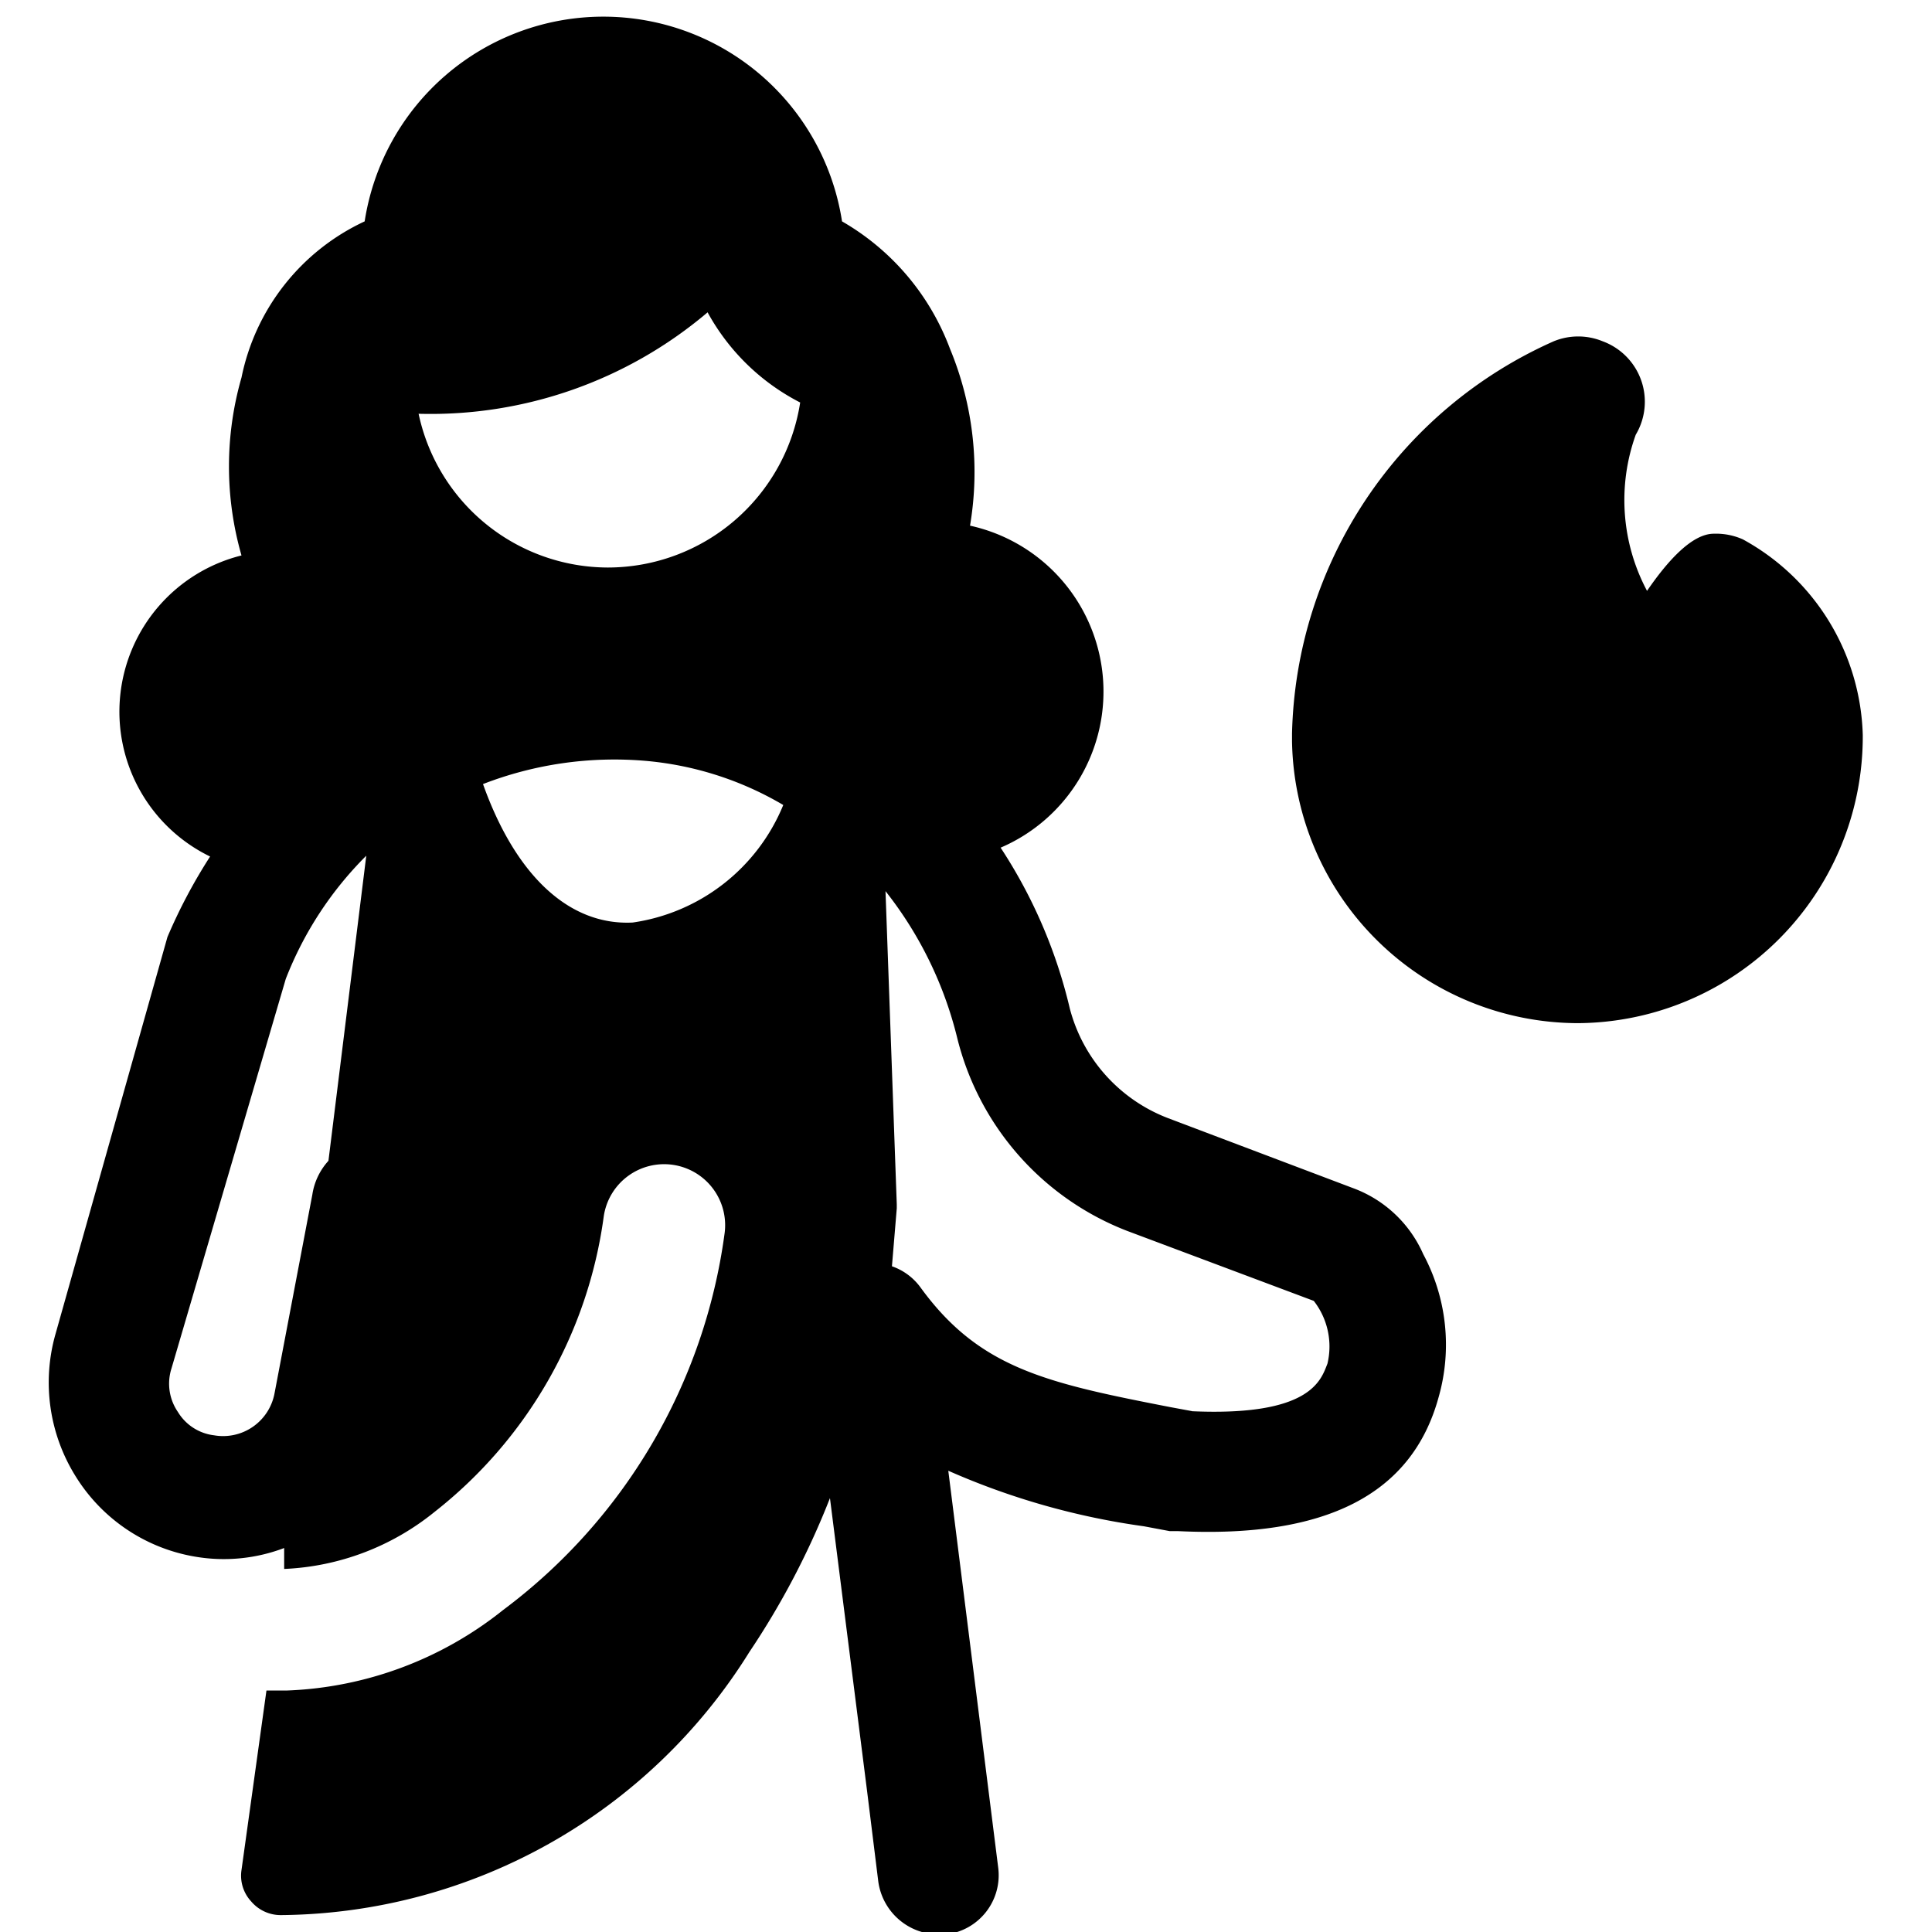 <svg xmlns="http://www.w3.org/2000/svg" viewBox="0 0 24 24"><g><path d="M23.14 9.13a2.86 2.86 0 0 0 -1.49 -2.43 0.82 0.82 0 0 0 -0.36 -0.07c-0.28 0 -0.59 0.36 -0.83 0.71a2.4 2.4 0 0 1 -0.14 -1.94 0.8 0.8 0 0 0 -0.41 -1.16 0.8 0.8 0 0 0 -0.61 0 5.47 5.47 0 0 0 -3.25 4.87v0.1a3.56 3.56 0 0 0 3.55 3.5 3.56 3.56 0 0 0 3.54 -3.58Z" fill="#000000" stroke-width="1"></path><path d="m16.81 14.76 -2.3 -0.87a2 2 0 0 1 -1.22 -1.36 6.24 6.24 0 0 0 -0.86 -2 2.11 2.11 0 0 0 -0.38 -4 4 4 0 0 0 -0.25 -2.2 3.06 3.06 0 0 0 -1.34 -1.58 3 3 0 0 0 -5.93 0A2.74 2.74 0 0 0 3 4.69 4 4 0 0 0 3 6.9a2 2 0 0 0 -0.39 3.74 6.65 6.65 0 0 0 -0.53 1L0.69 16.57a2.2 2.2 0 0 0 0.25 1.77 2.17 2.17 0 0 0 1.5 1 2.11 2.11 0 0 0 1.09 -0.11l0 0.26a3.18 3.18 0 0 0 1.87 -0.71 5.62 5.62 0 0 0 2.1 -3.67 0.75 0.75 0 0 1 1.5 0.22A7 7 0 0 1 6.25 20a4.57 4.57 0 0 1 -2.68 1h-0.26L3 23.23a0.47 0.47 0 0 0 0.12 0.39 0.48 0.48 0 0 0 0.37 0.17 6.92 6.92 0 0 0 5.82 -3.27 9.9 9.9 0 0 0 1 -1.91l0.46 3.63 0.14 1.13a0.76 0.76 0 0 0 0.75 0.66h0.09a0.74 0.74 0 0 0 0.65 -0.83l-0.62 -4.93a9.09 9.09 0 0 0 2.43 0.69l0.32 0.06 0.1 0c1.85 0.09 2.91 -0.46 3.24 -1.66a2.38 2.38 0 0 0 -0.19 -1.78 1.53 1.53 0 0 0 -0.87 -0.82Zm-2 2.77 -0.27 -0.05c-1.54 -0.3 -2.37 -0.48 -3.1 -1.48a0.74 0.74 0 0 0 -0.36 -0.27l0.06 -0.72v-0.05L11 11.07a4.77 4.77 0 0 1 0.89 1.82 3.46 3.46 0 0 0 2.11 2.4l2.32 0.87a0.92 0.92 0 0 1 0.17 0.78c-0.08 0.2 -0.2 0.66 -1.7 0.59ZM3.88 14.84l-0.47 2.47a0.65 0.65 0 0 1 -0.75 0.52 0.61 0.61 0 0 1 -0.45 -0.29 0.62 0.62 0 0 1 -0.08 -0.54l1.42 -4.84a4.42 4.42 0 0 1 1 -1.53l-0.47 3.79a0.8 0.8 0 0 0 -0.2 0.42Zm3.67 -7.79A2.41 2.41 0 0 1 5.2 5.14a5.32 5.32 0 0 0 3.59 -1.26A2.73 2.73 0 0 0 9.94 5a2.42 2.42 0 0 1 -2.39 2.05ZM6 9.74a4.52 4.52 0 0 1 2 -0.29 4.06 4.06 0 0 1 1.73 0.55 2.39 2.39 0 0 1 -1.87 1.46c-0.78 0.04 -1.45 -0.57 -1.86 -1.72Z" fill="#000000" stroke-width="1"></path></g></svg>
